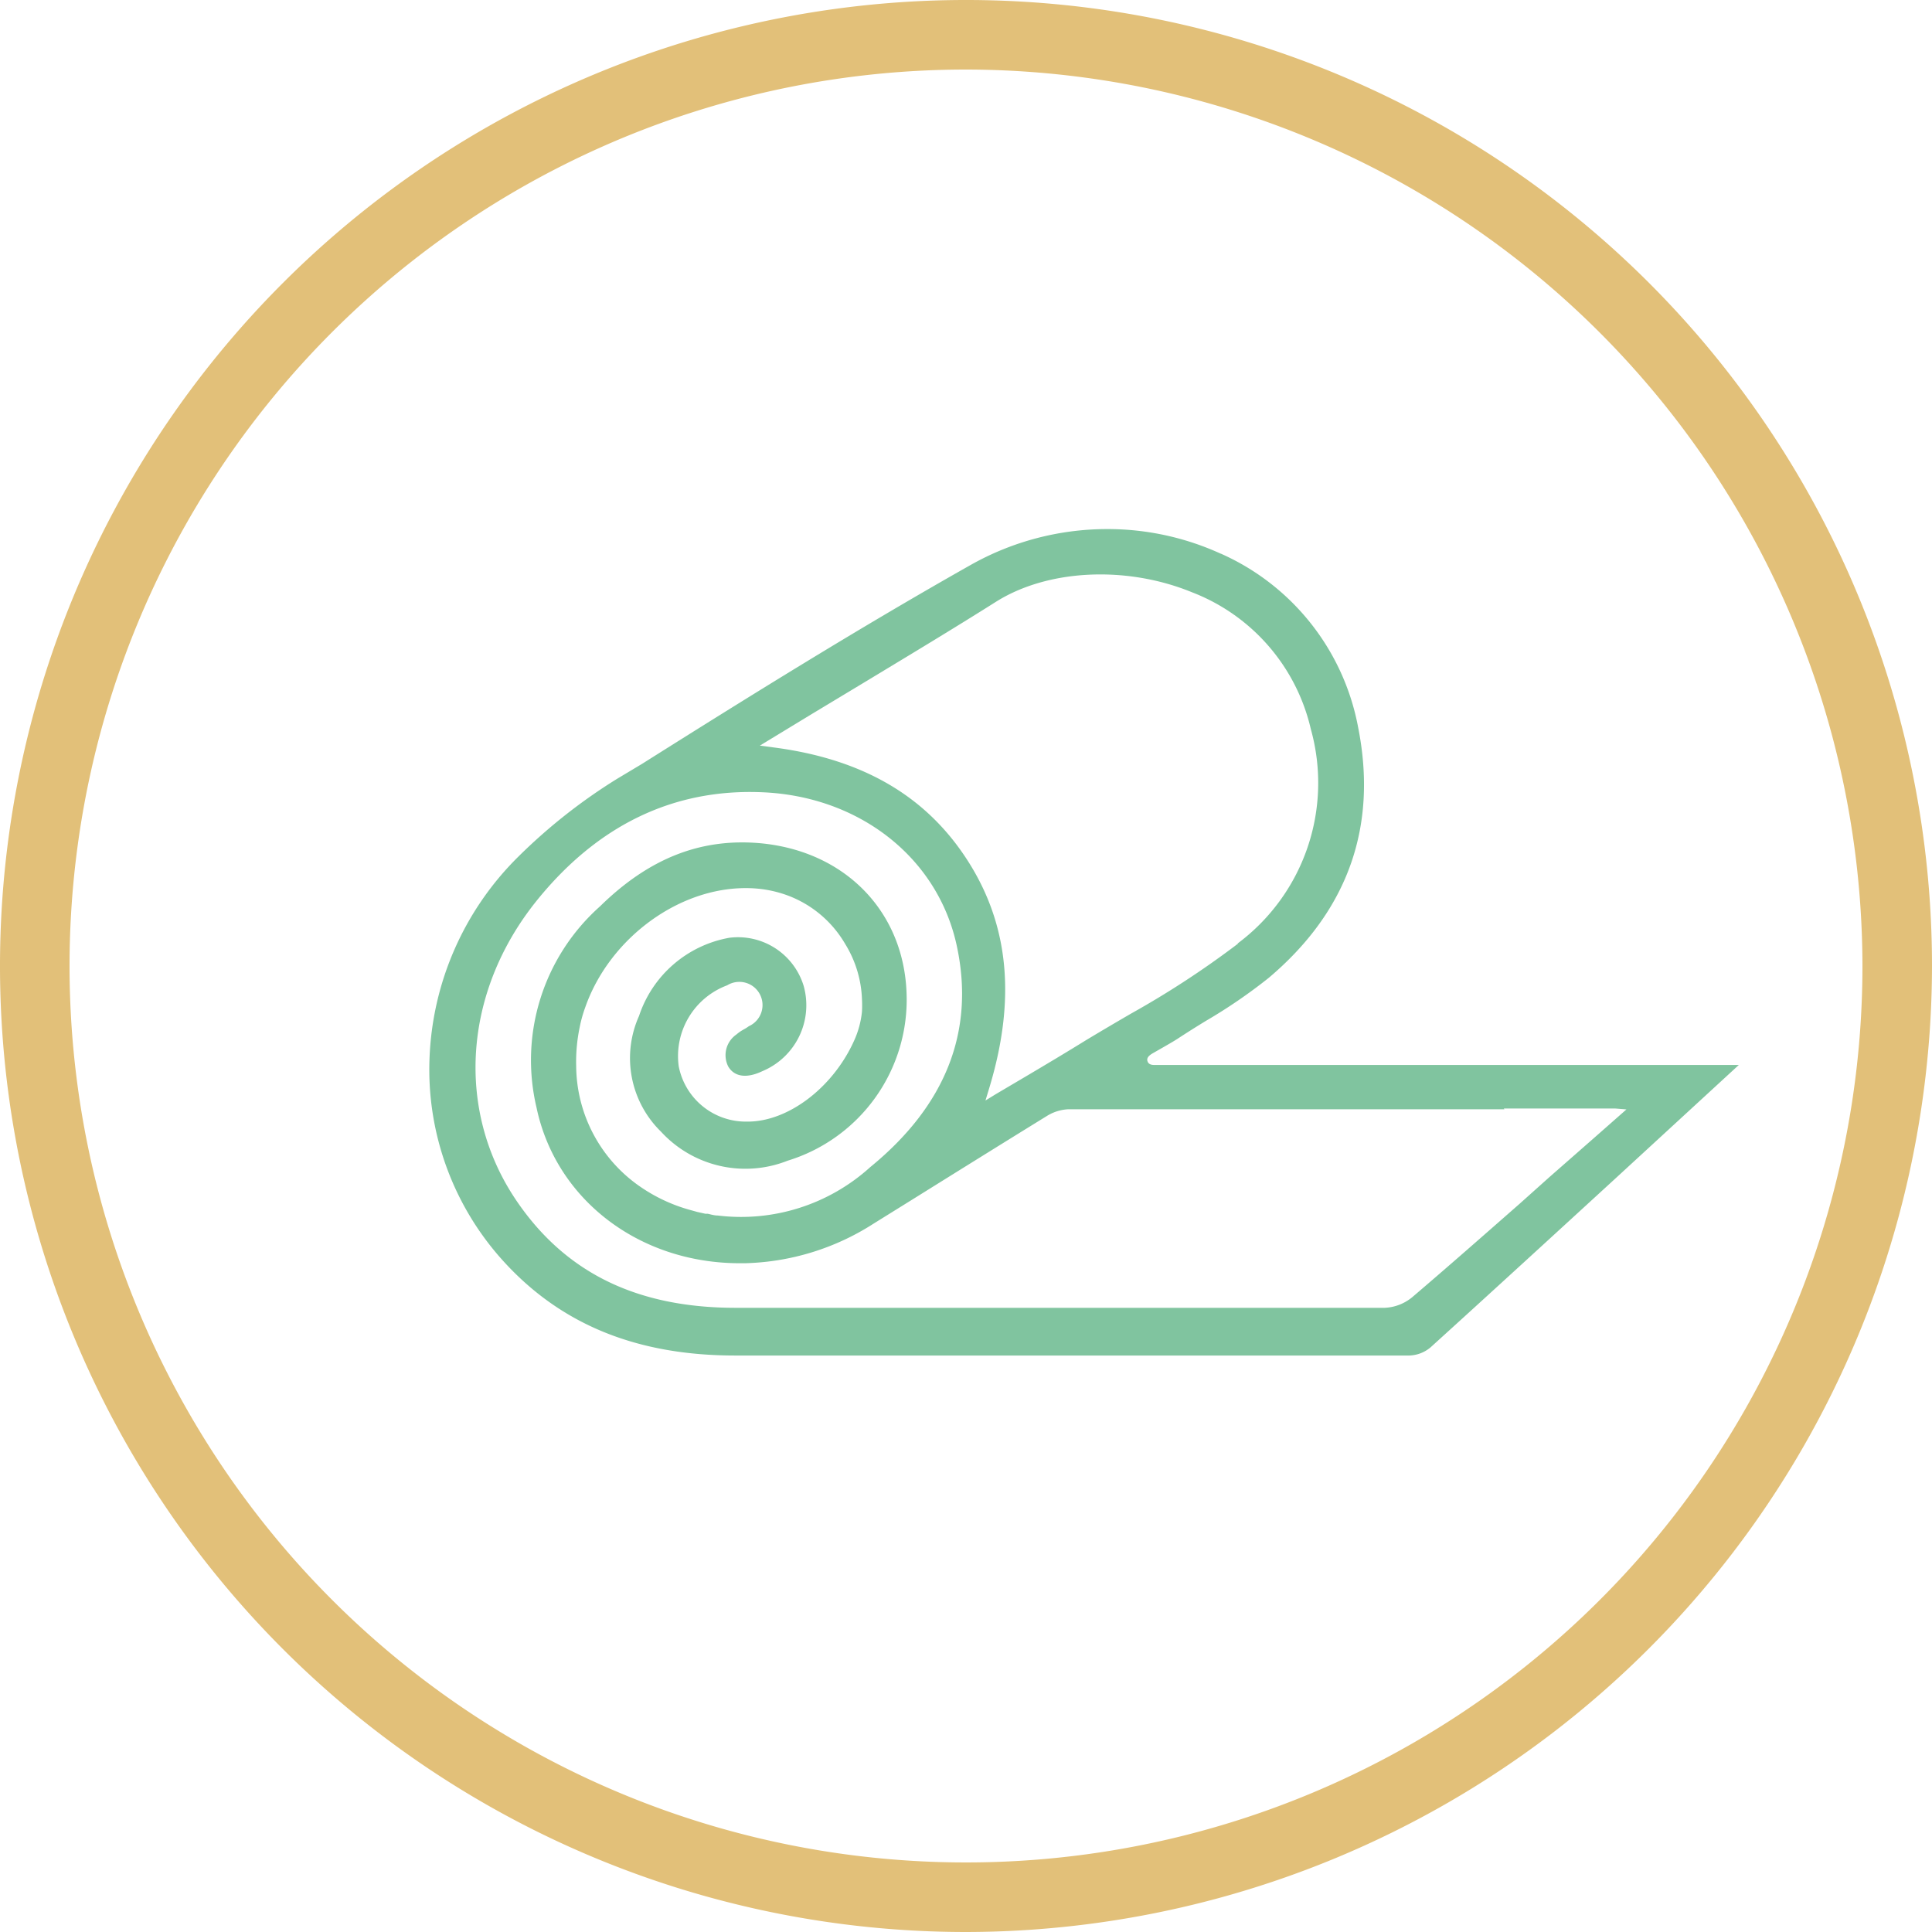 <?xml version="1.0" encoding="UTF-8"?> <svg xmlns="http://www.w3.org/2000/svg" xmlns:xlink="http://www.w3.org/1999/xlink" width="45.86mm" height="45.86mm" viewBox="0 0 130 130"><defs><style> .a { fill: none; } .b { clip-path: url(#a); } .c { fill: #e2c079; } .d { fill: #80c49f; } </style><clipPath id="a"><rect class="a" width="130" height="130"></rect></clipPath></defs><g class="b"><path class="c" d="M65,4.68A60.32,60.32,0,1,0,125.32,65,60.39,60.39,0,0,0,65,4.68M65,130a65,65,0,1,1,65-65,65.08,65.08,0,0,1-65,65"></path><path class="d" d="M83.31,63.49a61.4,61.4,0,0,1-7.2,4.71c-1,.58-2,1.17-3,1.77-1.34.83-2.68,1.63-4.1,2.47l-2,1.18-.7.43.24-.79c1.79-5.87,1.37-10.81-1.28-15.1-2.78-4.5-7.11-7.08-13.24-7.87l-.9-.12,3.47-2.11,3.85-2.32c2.81-1.7,5.72-3.45,8.54-5.23,3.48-2.21,8.79-2.47,13.21-.66a13,13,0,0,1,8,9.2,13.47,13.47,0,0,1-4.93,14.44m17.92,11.1H108l.35,0,.35,0,.74.06-2.1,1.85-3.09,2.71-2,1.79c-2.36,2.07-4.8,4.22-7.23,6.29a3.11,3.11,0,0,1-1.85.71c-9.9,0-19.92,0-29.77,0H49.5c-6.69,0-11.53-2.39-14.83-7.33-4-6-3.49-13.89,1.39-20,4.12-5.14,9.25-7.62,15.25-7.36,6.57.28,11.83,4.45,13.08,10.38,1.21,5.71-.76,10.7-5.83,14.84A12.94,12.94,0,0,1,48.3,81.79c-.23,0-.46-.07-.68-.12l-.16,0-.54-.12-.61-.17a11.11,11.11,0,0,1-3.2-1.51,9.94,9.94,0,0,1-4.34-8.13A11.31,11.31,0,0,1,39,69.15a8.94,8.94,0,0,1,.38-1.37c1.67-4.77,6.6-8.33,11.42-8a8,8,0,0,1,1.84.35,7.51,7.51,0,0,1,4.22,3.37A7.59,7.59,0,0,1,58,67.23a7.87,7.87,0,0,1,0,.84,6.2,6.2,0,0,1-.55,2c-1.43,3.14-4.43,5.4-7.13,5.4h-.06a4.6,4.6,0,0,1-4.59-3.72,5.08,5.08,0,0,1,3.26-5.45,1.56,1.56,0,1,1,1.46,2.75,2.84,2.84,0,0,1-.35.22l-.17.1a3,3,0,0,0-.32.24A1.69,1.69,0,0,0,49,71.76c.41.7,1.24.82,2.29.32a4.81,4.81,0,0,0,2.79-5.73,4.62,4.62,0,0,0-5-3.25A7.85,7.85,0,0,0,43,68.36a6.92,6.92,0,0,0,1.48,7.79A7.71,7.71,0,0,0,53,78.1a11.33,11.33,0,0,0,8-11.29c-.2-5.5-4.15-9.54-9.83-10.07-4-.36-7.49,1-10.8,4.25a13.85,13.85,0,0,0-4.27,13.53C37.4,80.71,43,85,49.78,85h.34a16.77,16.77,0,0,0,8.67-2.67l2.51-1.56c3-1.87,6.08-3.79,9.13-5.67a3,3,0,0,1,1.45-.46c9.77,0,19.68,0,29.35,0M82.15,37.26a18.32,18.32,0,0,0-7.64-1.66A18.7,18.7,0,0,0,65.34,38c-7.51,4.24-15,8.9-22.14,13.4l-1.67,1a37.4,37.4,0,0,0-6.63,5.22,20.12,20.12,0,0,0-6,13.64A19.17,19.17,0,0,0,34,85c3.86,4.17,8.92,6.21,15.47,6.21,17.38,0,31.79,0,45.37,0a2.33,2.33,0,0,0,1.42-.55c4.18-3.79,8.41-7.67,12.5-11.42L117,71.66H77.72c-.16,0-.43,0-.51-.26s.18-.43.43-.57l.63-.36c.31-.18.63-.36.93-.55.64-.42,1.29-.83,1.93-1.22a35.45,35.45,0,0,0,4.25-2.91c5.32-4.5,7.34-10.18,6-16.88a16,16,0,0,0-9.24-11.66"></path></g></svg> 